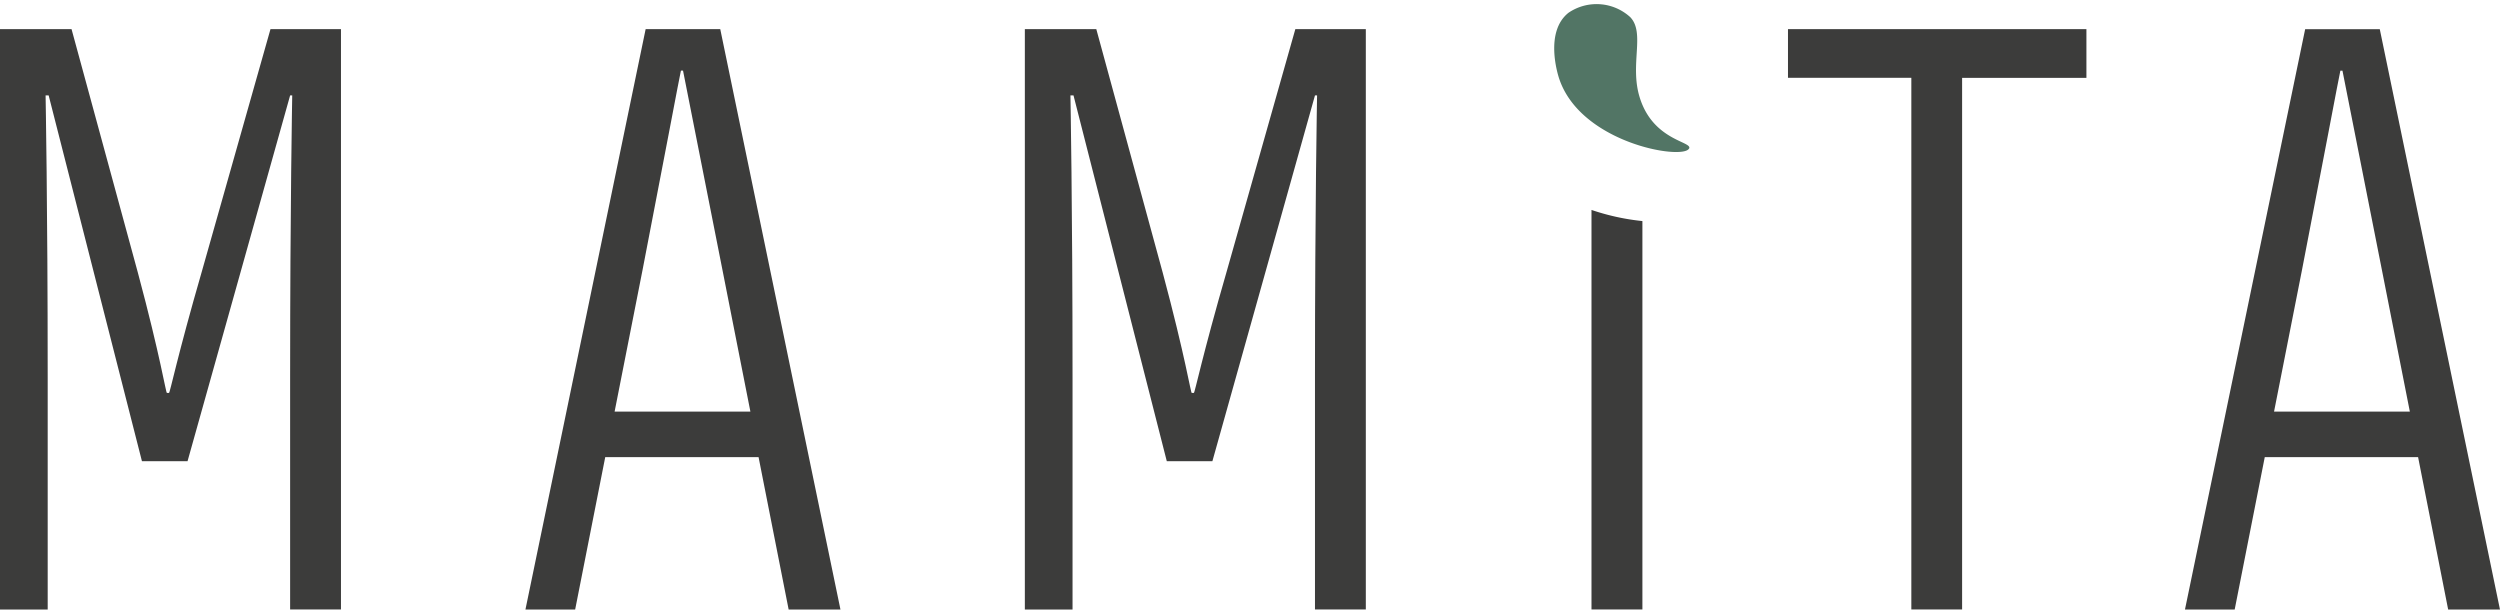 <?xml version="1.0"?>
<svg xmlns="http://www.w3.org/2000/svg" width="110" height="27" viewBox="0 0 196.424 47.571">
  <g id="MAMITA_Logo_farbig" transform="translate(0 -0.003)">
    <path id="Pfad_30" data-name="Pfad 30" d="M103.323,48.456h3.989V2.86h-5.538L96.4,21.831c-1.956,6.758-2.521,9.61-2.6,9.61h-.165c-.083,0-.489-2.769-2.28-9.444L86.136,2.86H80.522v45.6h3.747V30.215c0-13.6-.165-22.064-.165-22.147h.241l7.33,28.74h3.582l8.06-28.74h.165c0,.083-.165,8.632-.165,22.147V48.456ZM58.953,32.908H48.29l2.2-11.153c1.55-7.977,2.928-15.307,3.01-15.637h.165l3.093,15.637,2.2,11.153Zm.648,3.582,2.363,11.973h4.071L56.59,2.86H50.728l-9.444,45.6H45.19l2.363-11.973H59.6ZM22.8,48.456H26.79V2.86H21.252L15.878,21.831c-1.956,6.758-2.521,9.61-2.6,9.61h-.165c-.083,0-.489-2.769-2.28-9.444L5.621,2.86H0v45.6H3.747V30.215c0-13.6-.165-22.064-.165-22.147h.241l7.33,28.74h3.582l8.06-28.74h.165c0,.083-.165,8.632-.165,22.147V48.456Z" transform="translate(0 -0.889)" fill="#3c3c3b"/>
    <path id="Pfad_31" data-name="Pfad 31" d="M252.784,32.908H242.121l2.2-11.153c1.55-7.977,2.928-15.307,3.01-15.63h.165l3.093,15.63,2.2,11.153Zm.654,3.582L255.8,48.463h4.071l-9.444-45.6h-5.862l-9.444,45.6h3.906l2.363-11.973h12.048Zm-26.06-29.8V2.86H203.93V6.683h9.692V48.456h3.989V6.69Z" transform="translate(-63.449 -0.889)" fill="#3c3c3b"/>
    <path id="Pfad_32" data-name="Pfad 32" d="M181.52,23.47v31.4h4V24.352a18.137,18.137,0,0,1-4-.875Z" transform="translate(-56.477 -7.301)" fill="#3c3c3b"/>
    <path id="Pfad_33" data-name="Pfad 33" d="M187.85,11.367c-.537.9-8.528-.448-10.2-5.525-.1-.3-1.157-3.658.744-5.16a3.922,3.922,0,0,1,4.843.344c1.2,1.24-.055,3.72.744,6.3,1.054,3.444,4.216,3.465,3.878,4.037Z" transform="translate(-55.153 0)" fill="#527565"/>
  </g>
</svg>
